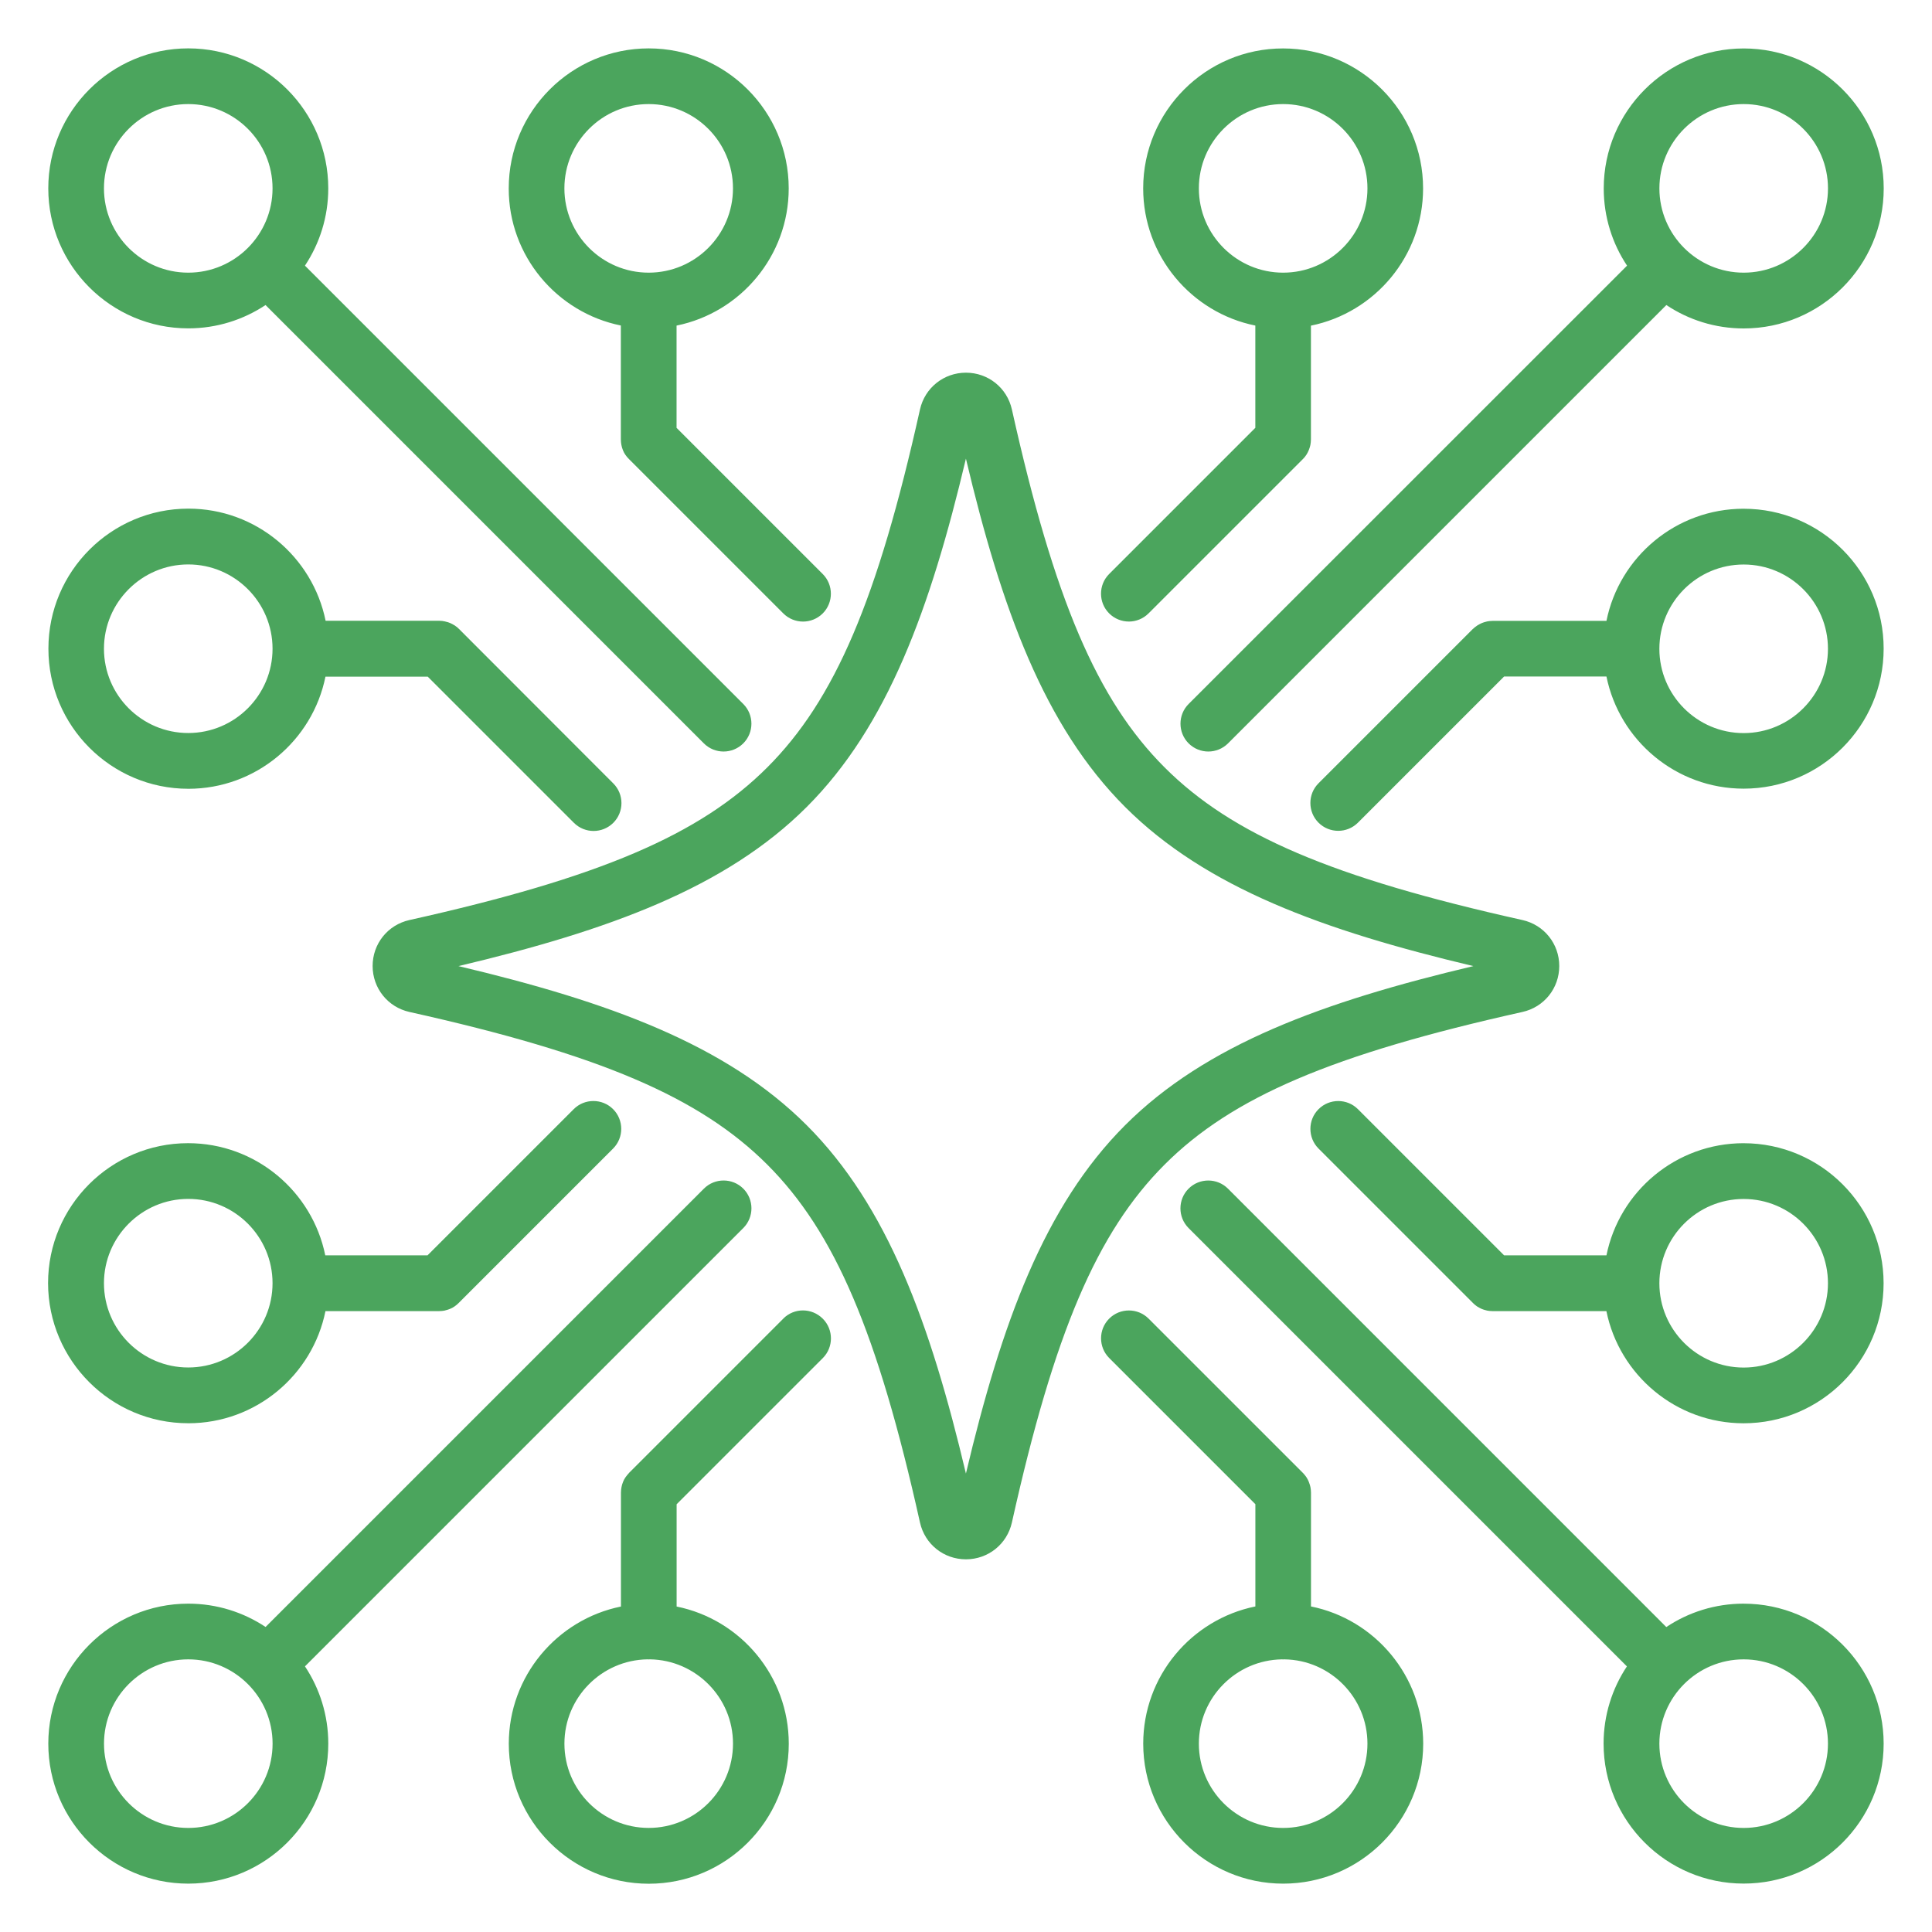 <?xml version="1.0" encoding="UTF-8"?> <svg xmlns="http://www.w3.org/2000/svg" viewBox="0 0 100 100" fill-rule="evenodd"><path d="m78.801 52.379c1.121-0.25 1.906-1.227 1.906-2.379 0-1.148-0.785-2.129-1.906-2.379-9.836-2.191-15.027-4.406-18.523-7.902-3.492-3.492-5.711-8.688-7.902-18.523-0.25-1.121-1.227-1.906-2.379-1.906-1.148 0-2.129 0.785-2.379 1.906-2.191 9.836-4.406 15.027-7.902 18.523-3.492 3.492-8.688 5.711-18.523 7.902-1.121 0.25-1.906 1.227-1.906 2.379 0 1.148 0.785 2.129 1.906 2.379 9.836 2.191 15.027 4.41 18.523 7.902 3.492 3.492 5.711 8.688 7.902 18.523 0.25 1.121 1.227 1.906 2.379 1.906 1.148 0 2.129-0.785 2.379-1.906 2.191-9.836 4.41-15.027 7.902-18.523 3.492-3.496 8.688-5.711 18.523-7.902zm-28.805 23.891c-1.844-7.777-4.055-13.844-8.238-18.027-4.184-4.184-10.254-6.394-18.027-8.238 7.777-1.844 13.844-4.055 18.027-8.238 4.184-4.184 6.394-10.254 8.238-18.027 1.844 7.777 4.055 13.844 8.238 18.027s10.254 6.394 18.027 8.238c-7.777 1.844-13.844 4.055-18.027 8.238-4.184 4.184-6.394 10.25-8.238 18.027zm-11.523-12.707c0.562-0.562 0.562-1.477 0-2.039s-1.477-0.562-2.039 0l-22.688 22.688c-1.148-0.762-2.523-1.207-4-1.207-3.996 0-7.246 3.25-7.246 7.246s3.25 7.246 7.246 7.246 7.246-3.25 7.246-7.246c0-1.477-0.445-2.852-1.207-4zm-28.727 31.051c-2.406 0-4.363-1.957-4.363-4.363s1.957-4.363 4.363-4.363 4.363 1.957 4.363 4.363-1.957 4.363-4.363 4.363zm51.777-58.176c-0.562 0.562-0.562 1.477 0 2.039 0.281 0.281 0.652 0.422 1.02 0.422 0.367 0 0.738-0.141 1.02-0.422l22.688-22.688c1.148 0.766 2.523 1.211 4.004 1.211 3.996 0 7.246-3.25 7.246-7.246s-3.25-7.246-7.246-7.246-7.246 3.25-7.246 7.246c0 1.477 0.445 2.852 1.207 3.996zm28.73-31.051c2.406 0 4.363 1.957 4.363 4.363s-1.957 4.363-4.363 4.363-4.363-1.957-4.363-4.363 1.957-4.363 4.363-4.363zm-49.707 62.863-7.988 7.988c-0.004 0.004-0.004 0.004-0.004 0.008-0.031 0.031-0.062 0.066-0.09 0.102-0.016 0.016-0.027 0.035-0.039 0.051-0.016 0.02-0.031 0.039-0.047 0.062-0.016 0.02-0.027 0.043-0.039 0.062-0.012 0.02-0.023 0.039-0.035 0.059-0.012 0.023-0.02 0.043-0.031 0.066-0.012 0.02-0.02 0.039-0.027 0.062-0.008 0.02-0.016 0.043-0.023 0.066-0.008 0.023-0.016 0.047-0.023 0.066-0.008 0.023-0.012 0.043-0.016 0.066-0.008 0.023-0.012 0.047-0.016 0.07-0.004 0.027-0.008 0.051-0.012 0.078-0.004 0.02-0.008 0.039-0.008 0.062-0.004 0.047-0.008 0.094-0.008 0.145v5.891c-3.309 0.672-5.805 3.602-5.805 7.102 0 3.996 3.25 7.246 7.246 7.246 3.996 0 7.246-3.25 7.246-7.246 0-3.504-2.496-6.434-5.805-7.102v-5.293l7.566-7.566c0.562-0.562 0.562-1.477 0-2.039-0.57-0.57-1.48-0.57-2.043-0.008zm-2.606 22c0 2.406-1.957 4.363-4.363 4.363s-4.363-1.957-4.363-4.363c0-2.387 1.926-4.328 4.301-4.363 0.02 0 0.039 0.004 0.062 0.004 0.02 0 0.039-0.004 0.062-0.004 2.375 0.035 4.301 1.977 4.301 4.363zm20.488-58.078c0.367 0 0.738-0.141 1.02-0.422l7.988-7.988c0.004-0.004 0.004-0.004 0.008-0.008 0.031-0.031 0.062-0.062 0.09-0.098 0.016-0.02 0.027-0.035 0.039-0.055 0.016-0.02 0.031-0.039 0.043-0.059 0.016-0.02 0.027-0.043 0.039-0.066 0.012-0.02 0.023-0.035 0.031-0.055 0.012-0.023 0.023-0.047 0.031-0.066s0.02-0.039 0.027-0.059c0.008-0.023 0.016-0.047 0.023-0.066 0.008-0.023 0.016-0.043 0.023-0.066 0.008-0.023 0.012-0.047 0.02-0.07s0.012-0.047 0.016-0.066c0.004-0.027 0.008-0.055 0.012-0.082 0.004-0.02 0.008-0.039 0.008-0.059 0.004-0.047 0.008-0.098 0.008-0.145v-5.887c3.309-0.672 5.805-3.602 5.805-7.102 0-3.996-3.25-7.246-7.246-7.246-3.992-0.004-7.242 3.246-7.242 7.242 0 3.504 2.496 6.434 5.805 7.102v5.293l-7.566 7.566c-0.562 0.562-0.562 1.477 0 2.039 0.281 0.281 0.652 0.422 1.02 0.422zm3.625-22.422c0-2.406 1.957-4.363 4.363-4.363s4.363 1.957 4.363 4.363-1.957 4.363-4.363 4.363-4.363-1.957-4.363-4.363zm-52.309 7.246c1.477 0 2.852-0.445 4-1.207l22.688 22.688c0.281 0.281 0.652 0.422 1.02 0.422s0.738-0.141 1.02-0.422c0.562-0.562 0.562-1.477 0-2.039l-22.688-22.688c0.762-1.148 1.207-2.523 1.207-4 0-3.996-3.25-7.246-7.246-7.246s-7.246 3.25-7.246 7.246 3.25 7.246 7.246 7.246zm0-11.609c2.406 0 4.363 1.957 4.363 4.363s-1.957 4.363-4.363 4.363-4.363-1.957-4.363-4.363 1.961-4.363 4.363-4.363zm0 35.441c3.504 0 6.434-2.496 7.102-5.805h5.293l7.566 7.566c0.281 0.281 0.652 0.422 1.02 0.422 0.367 0 0.738-0.141 1.02-0.422 0.562-0.562 0.562-1.477 0-2.039l-7.984-7.992c-0.035-0.035-0.07-0.066-0.105-0.098-0.016-0.012-0.031-0.023-0.051-0.035-0.02-0.016-0.043-0.031-0.062-0.047-0.02-0.012-0.039-0.023-0.062-0.035-0.02-0.012-0.039-0.023-0.059-0.035-0.02-0.012-0.043-0.02-0.062-0.031-0.02-0.012-0.043-0.02-0.066-0.031-0.02-0.008-0.043-0.016-0.062-0.023-0.023-0.008-0.047-0.02-0.07-0.023-0.02-0.008-0.043-0.012-0.062-0.016-0.023-0.008-0.051-0.012-0.074-0.02-0.023-0.004-0.047-0.008-0.07-0.012s-0.047-0.008-0.07-0.012c-0.039-0.004-0.082-0.008-0.125-0.008h-0.016-5.891c-0.672-3.309-3.602-5.805-7.102-5.805-3.996 0-7.246 3.25-7.246 7.246-0.004 4 3.246 7.254 7.242 7.254zm0-11.613c2.406 0 4.363 1.957 4.363 4.363s-1.957 4.363-4.363 4.363-4.363-1.957-4.363-4.363c0-2.402 1.961-4.363 4.363-4.363zm22.391-12.363v5.891c0 0.047 0.004 0.094 0.008 0.145 0.004 0.02 0.008 0.039 0.008 0.062 0.004 0.027 0.008 0.055 0.012 0.078 0.004 0.023 0.012 0.047 0.016 0.07 0.008 0.023 0.012 0.047 0.016 0.066 0.008 0.023 0.016 0.047 0.023 0.066 0.008 0.023 0.016 0.043 0.023 0.066 0.008 0.02 0.02 0.039 0.027 0.062 0.012 0.023 0.02 0.047 0.031 0.066s0.023 0.039 0.035 0.059c0.012 0.02 0.023 0.043 0.039 0.062 0.016 0.023 0.031 0.043 0.047 0.062 0.012 0.016 0.023 0.035 0.039 0.051 0.031 0.035 0.062 0.07 0.098 0.105l7.988 7.988c0.281 0.281 0.652 0.422 1.02 0.422 0.367 0 0.738-0.141 1.02-0.422 0.562-0.562 0.562-1.477 0-2.039l-7.566-7.566v-5.293c3.309-0.672 5.805-3.602 5.805-7.102 0-3.996-3.25-7.246-7.246-7.246s-7.246 3.25-7.246 7.246c-0.004 3.5 2.496 6.43 5.805 7.098zm1.441-11.465c2.406 0 4.363 1.957 4.363 4.363s-1.957 4.363-4.363 4.363-4.363-1.957-4.363-4.363 1.957-4.363 4.363-4.363zm56.676 20.945c-3.504 0-6.434 2.496-7.102 5.805h-5.894c-0.047 0-0.094 0.004-0.145 0.008-0.02 0.004-0.043 0.008-0.062 0.008-0.023 0.004-0.051 0.008-0.074 0.012-0.023 0.004-0.051 0.012-0.074 0.02-0.02 0.004-0.043 0.012-0.062 0.016-0.023 0.008-0.047 0.016-0.07 0.023-0.02 0.008-0.043 0.016-0.062 0.023-0.023 0.008-0.043 0.02-0.066 0.031-0.02 0.012-0.043 0.02-0.062 0.031-0.02 0.012-0.039 0.023-0.062 0.035-0.02 0.012-0.039 0.023-0.059 0.035-0.023 0.016-0.043 0.031-0.062 0.047-0.016 0.012-0.031 0.023-0.051 0.035-0.035 0.027-0.066 0.059-0.102 0.09-0.004 0.004-0.004 0.004-0.008 0.004l-7.988 7.988c-0.562 0.562-0.562 1.477 0 2.039 0.281 0.281 0.652 0.422 1.02 0.422s0.738-0.141 1.02-0.422l7.566-7.566h5.297c0.672 3.309 3.602 5.805 7.102 5.805 3.996 0 7.246-3.25 7.246-7.246 0.004-3.992-3.246-7.242-7.242-7.242zm0 11.613c-2.406 0-4.363-1.957-4.363-4.363s1.957-4.363 4.363-4.363 4.363 1.957 4.363 4.363c0 2.402-1.961 4.363-4.363 4.363zm0 21.227c-3.504 0-6.434 2.496-7.102 5.805h-5.297l-7.566-7.566c-0.562-0.562-1.477-0.562-2.039 0s-0.562 1.477 0 2.039l7.988 7.988c0.004 0.004 0.012 0.008 0.016 0.016 0.027 0.027 0.059 0.055 0.09 0.082 0.016 0.016 0.035 0.027 0.051 0.039 0.02 0.016 0.039 0.031 0.062 0.047 0.02 0.012 0.039 0.023 0.062 0.035 0.02 0.012 0.039 0.023 0.059 0.035 0.02 0.012 0.043 0.02 0.062 0.031 0.02 0.012 0.043 0.02 0.066 0.031 0.02 0.008 0.043 0.016 0.062 0.023 0.023 0.008 0.047 0.016 0.07 0.023 0.02 0.008 0.043 0.012 0.062 0.016 0.023 0.008 0.051 0.012 0.074 0.02 0.023 0.004 0.051 0.008 0.074 0.012 0.023 0.004 0.043 0.008 0.066 0.008 0.047 0.004 0.094 0.008 0.141 0.008h5.894c0.672 3.309 3.602 5.805 7.102 5.805 3.996 0 7.246-3.25 7.246-7.246 0-4-3.25-7.25-7.246-7.25zm0 11.613c-2.406 0-4.363-1.957-4.363-4.363s1.957-4.363 4.363-4.363 4.363 1.957 4.363 4.363c0 2.402-1.961 4.363-4.363 4.363zm-80.508 2.883c3.504 0 6.434-2.496 7.102-5.805h5.891c0.047 0 0.094-0.004 0.141-0.008 0.023-0.004 0.043-0.008 0.062-0.008 0.023-0.004 0.051-0.008 0.074-0.012 0.023-0.004 0.047-0.012 0.07-0.02 0.023-0.004 0.043-0.012 0.062-0.016 0.023-0.008 0.047-0.016 0.07-0.023 0.02-0.008 0.043-0.016 0.062-0.023 0.023-0.008 0.043-0.02 0.062-0.027 0.023-0.012 0.043-0.02 0.066-0.031 0.02-0.012 0.039-0.023 0.059-0.035 0.02-0.012 0.043-0.023 0.062-0.039s0.039-0.031 0.062-0.047c0.016-0.012 0.035-0.023 0.051-0.039 0.035-0.027 0.066-0.059 0.098-0.09l7.996-7.996c0.562-0.562 0.562-1.477 0-2.039s-1.477-0.562-2.039 0l-7.566 7.566h-5.293c-0.672-3.309-3.602-5.805-7.102-5.805-3.996 0-7.246 3.25-7.246 7.246 0.008 4 3.258 7.25 7.254 7.25zm0-11.613c2.406 0 4.363 1.957 4.363 4.363s-1.957 4.363-4.363 4.363-4.363-1.957-4.363-4.363c0-2.402 1.961-4.363 4.363-4.363zm58.113 21.094v-5.887c0-0.047-0.004-0.098-0.008-0.145-0.004-0.02-0.008-0.039-0.008-0.059-0.004-0.027-0.008-0.055-0.012-0.082-0.004-0.023-0.012-0.047-0.016-0.066-0.008-0.023-0.012-0.047-0.02-0.07-0.008-0.023-0.016-0.043-0.023-0.066-0.008-0.023-0.016-0.047-0.023-0.066s-0.02-0.039-0.027-0.062c-0.012-0.023-0.02-0.047-0.031-0.066-0.012-0.02-0.023-0.035-0.031-0.055-0.012-0.023-0.023-0.043-0.039-0.066-0.012-0.02-0.027-0.039-0.043-0.059-0.016-0.02-0.027-0.039-0.043-0.055-0.023-0.031-0.051-0.059-0.078-0.09-0.004-0.004-0.012-0.012-0.016-0.016l-7.988-7.988c-0.562-0.562-1.477-0.562-2.039 0s-0.562 1.477 0 2.039l7.566 7.566v5.293c-3.309 0.672-5.805 3.602-5.805 7.102 0 3.996 3.25 7.246 7.246 7.246s7.246-3.25 7.246-7.246c-0.004-3.504-2.5-6.434-5.809-7.102zm-1.441 11.465c-2.406 0-4.363-1.957-4.363-4.363 0-2.387 1.926-4.328 4.301-4.363 0.02 0 0.039 0.004 0.062 0.004 0.02 0 0.039-0.004 0.062-0.004 2.379 0.031 4.301 1.977 4.301 4.363 0 2.406-1.957 4.363-4.363 4.363zm23.836-11.609c-1.48 0-2.856 0.445-4.004 1.211l-22.688-22.691c-0.562-0.562-1.477-0.562-2.039 0s-0.562 1.477 0 2.039l22.688 22.688c-0.762 1.148-1.207 2.519-1.207 3.996 0 3.996 3.25 7.246 7.246 7.246 4 0.004 7.25-3.246 7.25-7.242s-3.25-7.246-7.246-7.246zm0 11.609c-2.406 0-4.363-1.957-4.363-4.363s1.957-4.363 4.363-4.363 4.363 1.957 4.363 4.363-1.961 4.363-4.363 4.363z" fill="#4ba55d"></path></svg> 